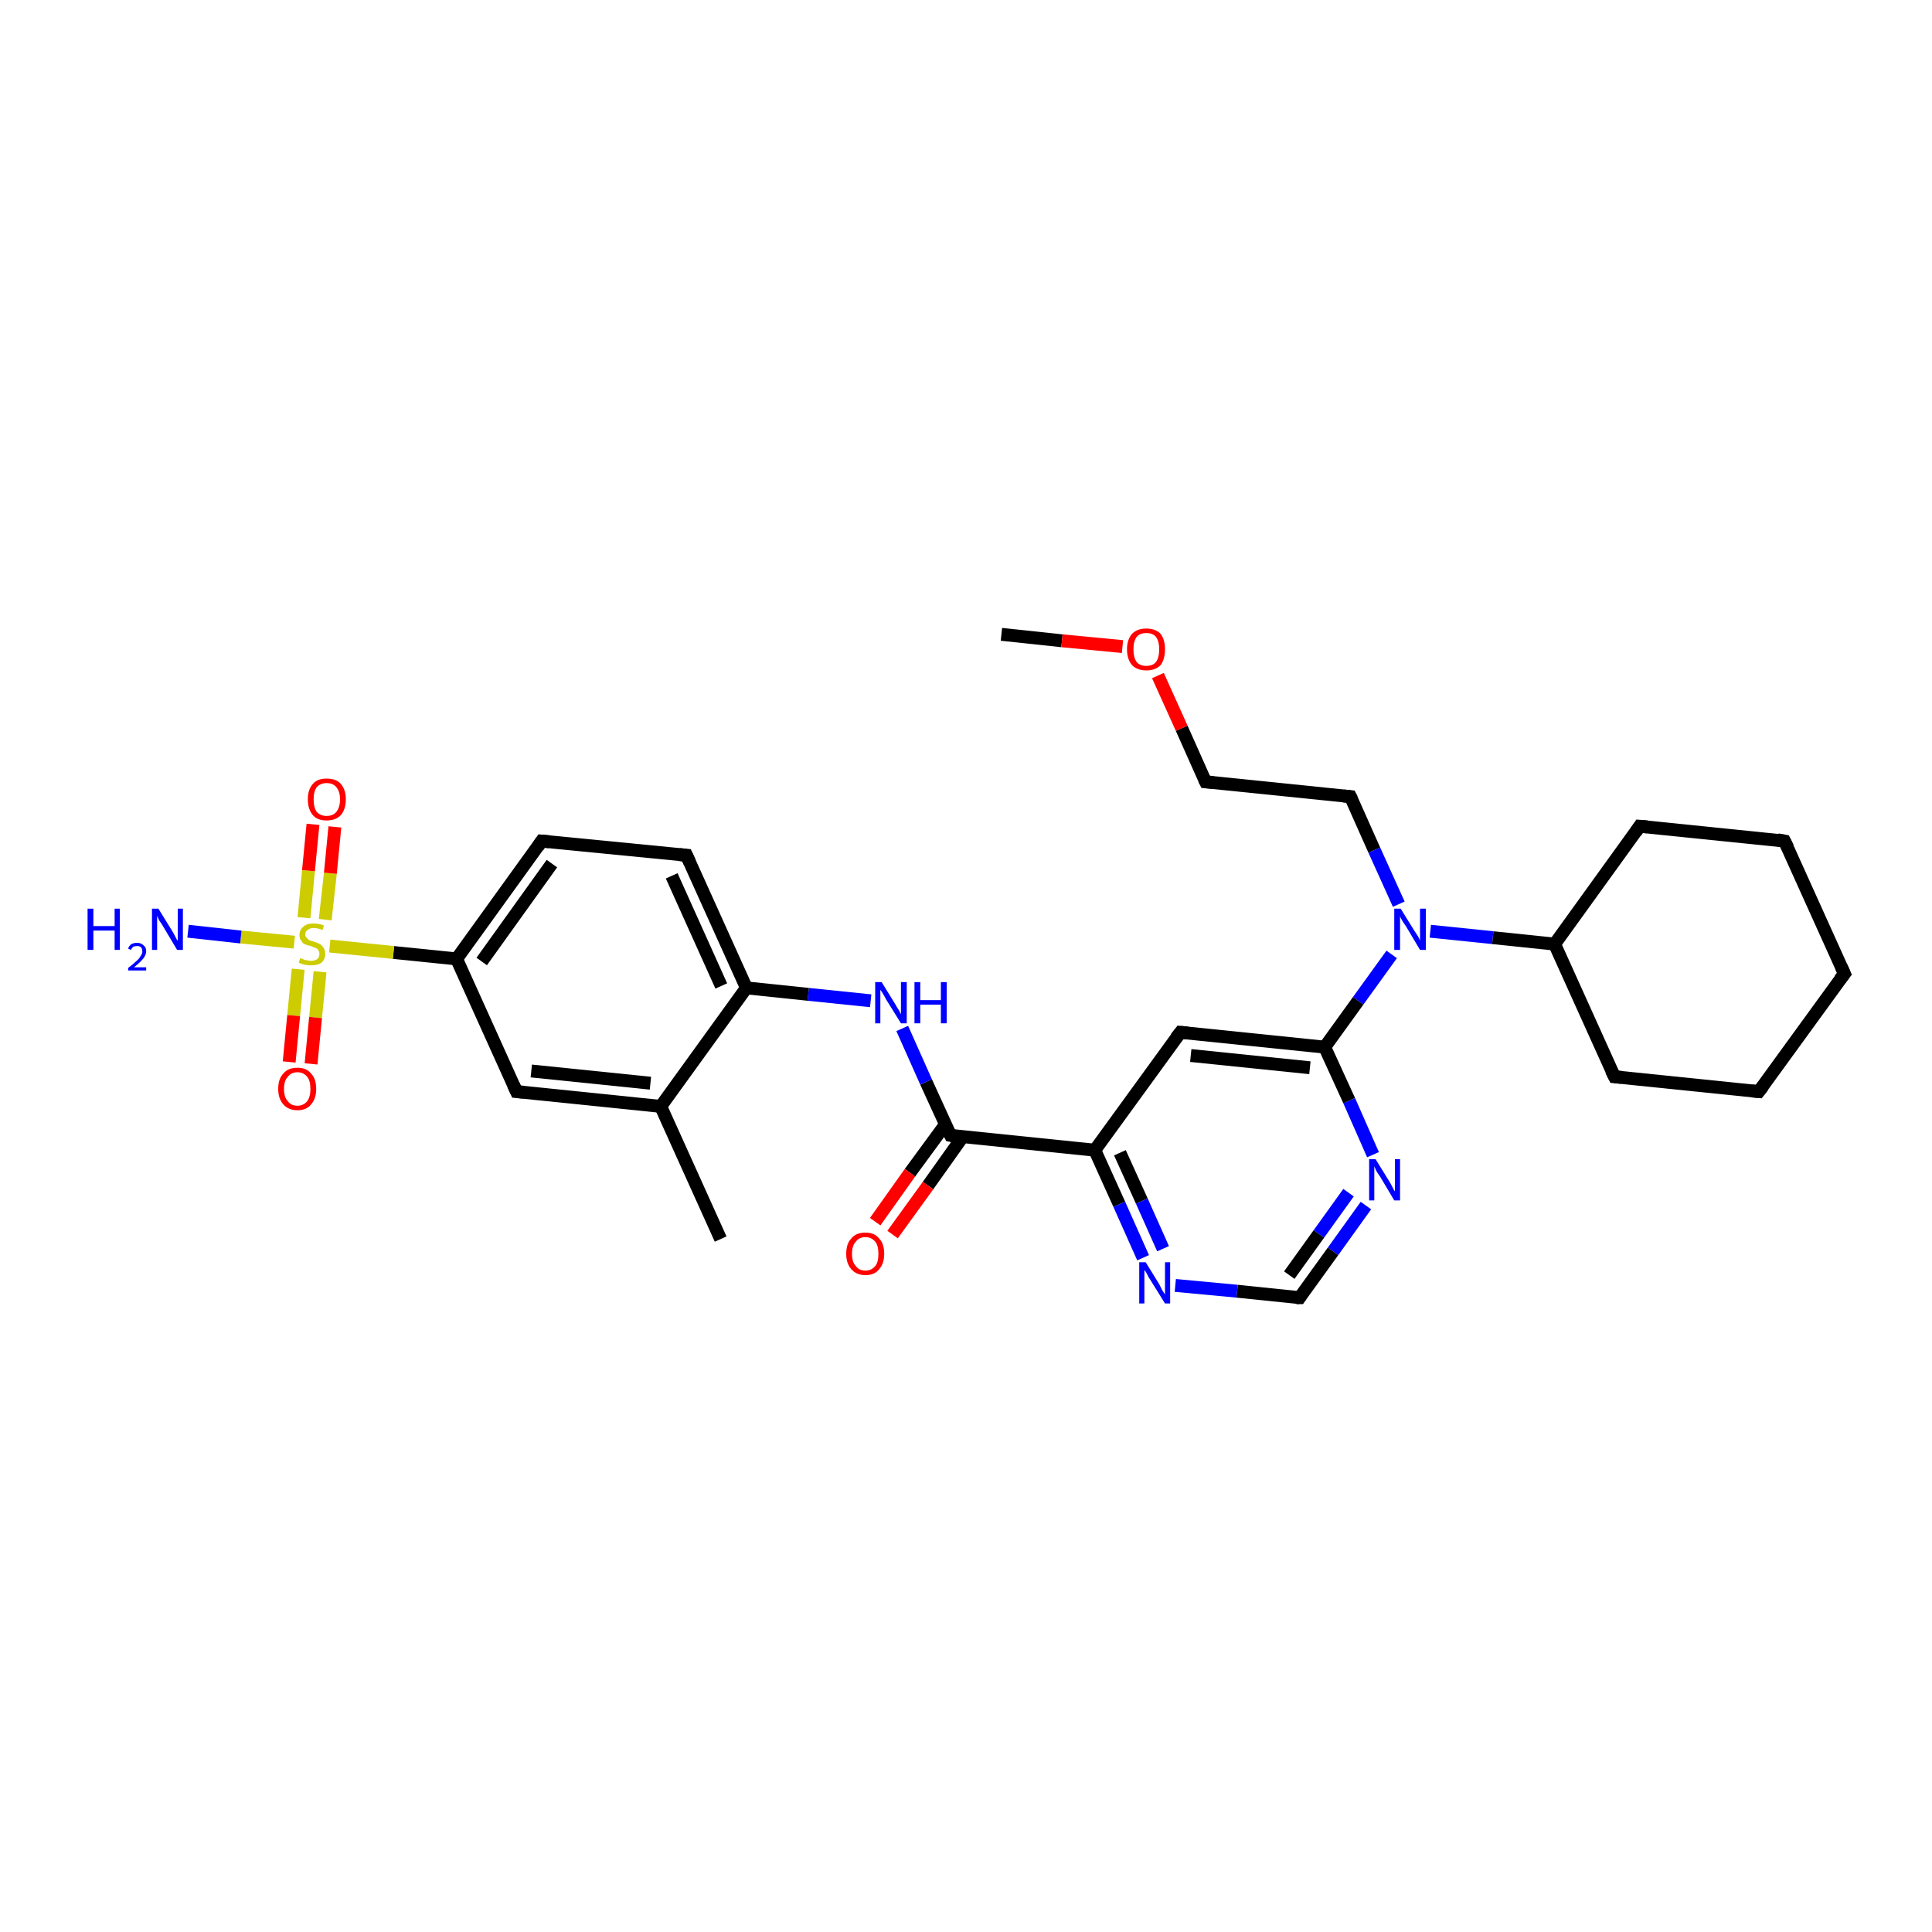 <?xml version='1.0' encoding='iso-8859-1'?>
<svg version='1.1' baseProfile='full'
              xmlns='http://www.w3.org/2000/svg'
                      xmlns:rdkit='http://www.rdkit.org/xml'
                      xmlns:xlink='http://www.w3.org/1999/xlink'
                  xml:space='preserve'
width='300px' height='300px' viewBox='0 0 300 300'>
<!-- END OF HEADER -->
<rect style='opacity:1.0;fill:#FFFFFF;stroke:none' width='300.0' height='300.0' x='0.0' y='0.0'> </rect>
<path class='bond-0 atom-0 atom-1' d='M 155.5,98.5 L 164.9,99.5' style='fill:none;fill-rule:evenodd;stroke:#000000;stroke-width:2.0px;stroke-linecap:butt;stroke-linejoin:miter;stroke-opacity:1' />
<path class='bond-0 atom-0 atom-1' d='M 164.9,99.5 L 174.3,100.4' style='fill:none;fill-rule:evenodd;stroke:#FF0000;stroke-width:2.0px;stroke-linecap:butt;stroke-linejoin:miter;stroke-opacity:1' />
<path class='bond-1 atom-1 atom-2' d='M 179.8,104.9 L 183.5,113.1' style='fill:none;fill-rule:evenodd;stroke:#FF0000;stroke-width:2.0px;stroke-linecap:butt;stroke-linejoin:miter;stroke-opacity:1' />
<path class='bond-1 atom-1 atom-2' d='M 183.5,113.1 L 187.2,121.4' style='fill:none;fill-rule:evenodd;stroke:#000000;stroke-width:2.0px;stroke-linecap:butt;stroke-linejoin:miter;stroke-opacity:1' />
<path class='bond-2 atom-2 atom-3' d='M 187.2,121.4 L 209.7,123.7' style='fill:none;fill-rule:evenodd;stroke:#000000;stroke-width:2.0px;stroke-linecap:butt;stroke-linejoin:miter;stroke-opacity:1' />
<path class='bond-3 atom-3 atom-4' d='M 209.7,123.7 L 213.4,132.0' style='fill:none;fill-rule:evenodd;stroke:#000000;stroke-width:2.0px;stroke-linecap:butt;stroke-linejoin:miter;stroke-opacity:1' />
<path class='bond-3 atom-3 atom-4' d='M 213.4,132.0 L 217.2,140.4' style='fill:none;fill-rule:evenodd;stroke:#0000FF;stroke-width:2.0px;stroke-linecap:butt;stroke-linejoin:miter;stroke-opacity:1' />
<path class='bond-4 atom-4 atom-5' d='M 222.1,144.6 L 231.8,145.6' style='fill:none;fill-rule:evenodd;stroke:#0000FF;stroke-width:2.0px;stroke-linecap:butt;stroke-linejoin:miter;stroke-opacity:1' />
<path class='bond-4 atom-4 atom-5' d='M 231.8,145.6 L 241.4,146.6' style='fill:none;fill-rule:evenodd;stroke:#000000;stroke-width:2.0px;stroke-linecap:butt;stroke-linejoin:miter;stroke-opacity:1' />
<path class='bond-5 atom-5 atom-6' d='M 241.4,146.6 L 250.7,167.2' style='fill:none;fill-rule:evenodd;stroke:#000000;stroke-width:2.0px;stroke-linecap:butt;stroke-linejoin:miter;stroke-opacity:1' />
<path class='bond-6 atom-6 atom-7' d='M 250.7,167.2 L 273.1,169.5' style='fill:none;fill-rule:evenodd;stroke:#000000;stroke-width:2.0px;stroke-linecap:butt;stroke-linejoin:miter;stroke-opacity:1' />
<path class='bond-7 atom-7 atom-8' d='M 273.1,169.5 L 286.4,151.2' style='fill:none;fill-rule:evenodd;stroke:#000000;stroke-width:2.0px;stroke-linecap:butt;stroke-linejoin:miter;stroke-opacity:1' />
<path class='bond-8 atom-8 atom-9' d='M 286.4,151.2 L 277.1,130.6' style='fill:none;fill-rule:evenodd;stroke:#000000;stroke-width:2.0px;stroke-linecap:butt;stroke-linejoin:miter;stroke-opacity:1' />
<path class='bond-9 atom-9 atom-10' d='M 277.1,130.6 L 254.6,128.3' style='fill:none;fill-rule:evenodd;stroke:#000000;stroke-width:2.0px;stroke-linecap:butt;stroke-linejoin:miter;stroke-opacity:1' />
<path class='bond-10 atom-4 atom-11' d='M 216.1,148.2 L 210.9,155.4' style='fill:none;fill-rule:evenodd;stroke:#0000FF;stroke-width:2.0px;stroke-linecap:butt;stroke-linejoin:miter;stroke-opacity:1' />
<path class='bond-10 atom-4 atom-11' d='M 210.9,155.4 L 205.7,162.6' style='fill:none;fill-rule:evenodd;stroke:#000000;stroke-width:2.0px;stroke-linecap:butt;stroke-linejoin:miter;stroke-opacity:1' />
<path class='bond-11 atom-11 atom-12' d='M 205.7,162.6 L 183.3,160.3' style='fill:none;fill-rule:evenodd;stroke:#000000;stroke-width:2.0px;stroke-linecap:butt;stroke-linejoin:miter;stroke-opacity:1' />
<path class='bond-11 atom-11 atom-12' d='M 203.4,165.8 L 184.9,163.9' style='fill:none;fill-rule:evenodd;stroke:#000000;stroke-width:2.0px;stroke-linecap:butt;stroke-linejoin:miter;stroke-opacity:1' />
<path class='bond-12 atom-12 atom-13' d='M 183.3,160.3 L 170.0,178.6' style='fill:none;fill-rule:evenodd;stroke:#000000;stroke-width:2.0px;stroke-linecap:butt;stroke-linejoin:miter;stroke-opacity:1' />
<path class='bond-13 atom-13 atom-14' d='M 170.0,178.6 L 173.8,187.0' style='fill:none;fill-rule:evenodd;stroke:#000000;stroke-width:2.0px;stroke-linecap:butt;stroke-linejoin:miter;stroke-opacity:1' />
<path class='bond-13 atom-13 atom-14' d='M 173.8,187.0 L 177.5,195.3' style='fill:none;fill-rule:evenodd;stroke:#0000FF;stroke-width:2.0px;stroke-linecap:butt;stroke-linejoin:miter;stroke-opacity:1' />
<path class='bond-13 atom-13 atom-14' d='M 173.9,179.0 L 177.3,186.5' style='fill:none;fill-rule:evenodd;stroke:#000000;stroke-width:2.0px;stroke-linecap:butt;stroke-linejoin:miter;stroke-opacity:1' />
<path class='bond-13 atom-13 atom-14' d='M 177.3,186.5 L 180.6,193.9' style='fill:none;fill-rule:evenodd;stroke:#0000FF;stroke-width:2.0px;stroke-linecap:butt;stroke-linejoin:miter;stroke-opacity:1' />
<path class='bond-14 atom-14 atom-15' d='M 182.5,199.6 L 192.1,200.5' style='fill:none;fill-rule:evenodd;stroke:#0000FF;stroke-width:2.0px;stroke-linecap:butt;stroke-linejoin:miter;stroke-opacity:1' />
<path class='bond-14 atom-14 atom-15' d='M 192.1,200.5 L 201.8,201.5' style='fill:none;fill-rule:evenodd;stroke:#000000;stroke-width:2.0px;stroke-linecap:butt;stroke-linejoin:miter;stroke-opacity:1' />
<path class='bond-15 atom-15 atom-16' d='M 201.8,201.5 L 207.0,194.3' style='fill:none;fill-rule:evenodd;stroke:#000000;stroke-width:2.0px;stroke-linecap:butt;stroke-linejoin:miter;stroke-opacity:1' />
<path class='bond-15 atom-15 atom-16' d='M 207.0,194.3 L 212.1,187.2' style='fill:none;fill-rule:evenodd;stroke:#0000FF;stroke-width:2.0px;stroke-linecap:butt;stroke-linejoin:miter;stroke-opacity:1' />
<path class='bond-15 atom-15 atom-16' d='M 200.2,198.0 L 204.8,191.6' style='fill:none;fill-rule:evenodd;stroke:#000000;stroke-width:2.0px;stroke-linecap:butt;stroke-linejoin:miter;stroke-opacity:1' />
<path class='bond-15 atom-15 atom-16' d='M 204.8,191.6 L 209.4,185.2' style='fill:none;fill-rule:evenodd;stroke:#0000FF;stroke-width:2.0px;stroke-linecap:butt;stroke-linejoin:miter;stroke-opacity:1' />
<path class='bond-16 atom-13 atom-17' d='M 170.0,178.6 L 147.6,176.3' style='fill:none;fill-rule:evenodd;stroke:#000000;stroke-width:2.0px;stroke-linecap:butt;stroke-linejoin:miter;stroke-opacity:1' />
<path class='bond-17 atom-17 atom-18' d='M 146.8,174.6 L 141.3,182.1' style='fill:none;fill-rule:evenodd;stroke:#000000;stroke-width:2.0px;stroke-linecap:butt;stroke-linejoin:miter;stroke-opacity:1' />
<path class='bond-17 atom-17 atom-18' d='M 141.3,182.1 L 135.9,189.7' style='fill:none;fill-rule:evenodd;stroke:#FF0000;stroke-width:2.0px;stroke-linecap:butt;stroke-linejoin:miter;stroke-opacity:1' />
<path class='bond-17 atom-17 atom-18' d='M 149.5,176.5 L 144.1,184.1' style='fill:none;fill-rule:evenodd;stroke:#000000;stroke-width:2.0px;stroke-linecap:butt;stroke-linejoin:miter;stroke-opacity:1' />
<path class='bond-17 atom-17 atom-18' d='M 144.1,184.1 L 138.6,191.7' style='fill:none;fill-rule:evenodd;stroke:#FF0000;stroke-width:2.0px;stroke-linecap:butt;stroke-linejoin:miter;stroke-opacity:1' />
<path class='bond-18 atom-17 atom-19' d='M 147.6,176.3 L 143.8,168.0' style='fill:none;fill-rule:evenodd;stroke:#000000;stroke-width:2.0px;stroke-linecap:butt;stroke-linejoin:miter;stroke-opacity:1' />
<path class='bond-18 atom-17 atom-19' d='M 143.8,168.0 L 140.1,159.7' style='fill:none;fill-rule:evenodd;stroke:#0000FF;stroke-width:2.0px;stroke-linecap:butt;stroke-linejoin:miter;stroke-opacity:1' />
<path class='bond-19 atom-19 atom-20' d='M 135.2,155.4 L 125.5,154.4' style='fill:none;fill-rule:evenodd;stroke:#0000FF;stroke-width:2.0px;stroke-linecap:butt;stroke-linejoin:miter;stroke-opacity:1' />
<path class='bond-19 atom-19 atom-20' d='M 125.5,154.4 L 115.9,153.4' style='fill:none;fill-rule:evenodd;stroke:#000000;stroke-width:2.0px;stroke-linecap:butt;stroke-linejoin:miter;stroke-opacity:1' />
<path class='bond-20 atom-20 atom-21' d='M 115.9,153.4 L 106.6,132.8' style='fill:none;fill-rule:evenodd;stroke:#000000;stroke-width:2.0px;stroke-linecap:butt;stroke-linejoin:miter;stroke-opacity:1' />
<path class='bond-20 atom-20 atom-21' d='M 112.0,153.1 L 104.3,136.0' style='fill:none;fill-rule:evenodd;stroke:#000000;stroke-width:2.0px;stroke-linecap:butt;stroke-linejoin:miter;stroke-opacity:1' />
<path class='bond-21 atom-21 atom-22' d='M 106.6,132.8 L 84.1,130.6' style='fill:none;fill-rule:evenodd;stroke:#000000;stroke-width:2.0px;stroke-linecap:butt;stroke-linejoin:miter;stroke-opacity:1' />
<path class='bond-22 atom-22 atom-23' d='M 84.1,130.6 L 70.9,148.9' style='fill:none;fill-rule:evenodd;stroke:#000000;stroke-width:2.0px;stroke-linecap:butt;stroke-linejoin:miter;stroke-opacity:1' />
<path class='bond-22 atom-22 atom-23' d='M 85.7,134.1 L 74.8,149.3' style='fill:none;fill-rule:evenodd;stroke:#000000;stroke-width:2.0px;stroke-linecap:butt;stroke-linejoin:miter;stroke-opacity:1' />
<path class='bond-23 atom-23 atom-24' d='M 70.9,148.9 L 80.2,169.5' style='fill:none;fill-rule:evenodd;stroke:#000000;stroke-width:2.0px;stroke-linecap:butt;stroke-linejoin:miter;stroke-opacity:1' />
<path class='bond-24 atom-24 atom-25' d='M 80.2,169.5 L 102.6,171.8' style='fill:none;fill-rule:evenodd;stroke:#000000;stroke-width:2.0px;stroke-linecap:butt;stroke-linejoin:miter;stroke-opacity:1' />
<path class='bond-24 atom-24 atom-25' d='M 82.5,166.3 L 101.0,168.2' style='fill:none;fill-rule:evenodd;stroke:#000000;stroke-width:2.0px;stroke-linecap:butt;stroke-linejoin:miter;stroke-opacity:1' />
<path class='bond-25 atom-25 atom-26' d='M 102.6,171.8 L 111.9,192.4' style='fill:none;fill-rule:evenodd;stroke:#000000;stroke-width:2.0px;stroke-linecap:butt;stroke-linejoin:miter;stroke-opacity:1' />
<path class='bond-26 atom-23 atom-27' d='M 70.9,148.9 L 61.1,147.9' style='fill:none;fill-rule:evenodd;stroke:#000000;stroke-width:2.0px;stroke-linecap:butt;stroke-linejoin:miter;stroke-opacity:1' />
<path class='bond-26 atom-23 atom-27' d='M 61.1,147.9 L 51.2,146.9' style='fill:none;fill-rule:evenodd;stroke:#CCCC00;stroke-width:2.0px;stroke-linecap:butt;stroke-linejoin:miter;stroke-opacity:1' />
<path class='bond-27 atom-27 atom-28' d='M 45.7,146.3 L 37.4,145.5' style='fill:none;fill-rule:evenodd;stroke:#CCCC00;stroke-width:2.0px;stroke-linecap:butt;stroke-linejoin:miter;stroke-opacity:1' />
<path class='bond-27 atom-27 atom-28' d='M 37.4,145.5 L 29.2,144.6' style='fill:none;fill-rule:evenodd;stroke:#0000FF;stroke-width:2.0px;stroke-linecap:butt;stroke-linejoin:miter;stroke-opacity:1' />
<path class='bond-28 atom-27 atom-29' d='M 50.5,142.8 L 51.3,135.6' style='fill:none;fill-rule:evenodd;stroke:#CCCC00;stroke-width:2.0px;stroke-linecap:butt;stroke-linejoin:miter;stroke-opacity:1' />
<path class='bond-28 atom-27 atom-29' d='M 51.3,135.6 L 52.0,128.4' style='fill:none;fill-rule:evenodd;stroke:#FF0000;stroke-width:2.0px;stroke-linecap:butt;stroke-linejoin:miter;stroke-opacity:1' />
<path class='bond-28 atom-27 atom-29' d='M 47.2,142.5 L 47.9,135.2' style='fill:none;fill-rule:evenodd;stroke:#CCCC00;stroke-width:2.0px;stroke-linecap:butt;stroke-linejoin:miter;stroke-opacity:1' />
<path class='bond-28 atom-27 atom-29' d='M 47.9,135.2 L 48.6,128.0' style='fill:none;fill-rule:evenodd;stroke:#FF0000;stroke-width:2.0px;stroke-linecap:butt;stroke-linejoin:miter;stroke-opacity:1' />
<path class='bond-29 atom-27 atom-30' d='M 46.3,150.5 L 45.6,157.7' style='fill:none;fill-rule:evenodd;stroke:#CCCC00;stroke-width:2.0px;stroke-linecap:butt;stroke-linejoin:miter;stroke-opacity:1' />
<path class='bond-29 atom-27 atom-30' d='M 45.6,157.7 L 44.9,164.9' style='fill:none;fill-rule:evenodd;stroke:#FF0000;stroke-width:2.0px;stroke-linecap:butt;stroke-linejoin:miter;stroke-opacity:1' />
<path class='bond-29 atom-27 atom-30' d='M 49.7,150.9 L 49.0,158.0' style='fill:none;fill-rule:evenodd;stroke:#CCCC00;stroke-width:2.0px;stroke-linecap:butt;stroke-linejoin:miter;stroke-opacity:1' />
<path class='bond-29 atom-27 atom-30' d='M 49.0,158.0 L 48.3,165.2' style='fill:none;fill-rule:evenodd;stroke:#FF0000;stroke-width:2.0px;stroke-linecap:butt;stroke-linejoin:miter;stroke-opacity:1' />
<path class='bond-30 atom-10 atom-5' d='M 254.6,128.3 L 241.4,146.6' style='fill:none;fill-rule:evenodd;stroke:#000000;stroke-width:2.0px;stroke-linecap:butt;stroke-linejoin:miter;stroke-opacity:1' />
<path class='bond-31 atom-16 atom-11' d='M 213.2,179.3 L 209.5,170.9' style='fill:none;fill-rule:evenodd;stroke:#0000FF;stroke-width:2.0px;stroke-linecap:butt;stroke-linejoin:miter;stroke-opacity:1' />
<path class='bond-31 atom-16 atom-11' d='M 209.5,170.9 L 205.7,162.6' style='fill:none;fill-rule:evenodd;stroke:#000000;stroke-width:2.0px;stroke-linecap:butt;stroke-linejoin:miter;stroke-opacity:1' />
<path class='bond-32 atom-25 atom-20' d='M 102.6,171.8 L 115.9,153.4' style='fill:none;fill-rule:evenodd;stroke:#000000;stroke-width:2.0px;stroke-linecap:butt;stroke-linejoin:miter;stroke-opacity:1' />
<path d='M 187.0,121.0 L 187.2,121.4 L 188.4,121.5' style='fill:none;stroke:#000000;stroke-width:2.0px;stroke-linecap:butt;stroke-linejoin:miter;stroke-opacity:1;' />
<path d='M 208.6,123.6 L 209.7,123.7 L 209.9,124.1' style='fill:none;stroke:#000000;stroke-width:2.0px;stroke-linecap:butt;stroke-linejoin:miter;stroke-opacity:1;' />
<path d='M 250.2,166.2 L 250.7,167.2 L 251.8,167.3' style='fill:none;stroke:#000000;stroke-width:2.0px;stroke-linecap:butt;stroke-linejoin:miter;stroke-opacity:1;' />
<path d='M 272.0,169.4 L 273.1,169.5 L 273.8,168.6' style='fill:none;stroke:#000000;stroke-width:2.0px;stroke-linecap:butt;stroke-linejoin:miter;stroke-opacity:1;' />
<path d='M 285.7,152.1 L 286.4,151.2 L 285.9,150.1' style='fill:none;stroke:#000000;stroke-width:2.0px;stroke-linecap:butt;stroke-linejoin:miter;stroke-opacity:1;' />
<path d='M 277.6,131.6 L 277.1,130.6 L 276.0,130.4' style='fill:none;stroke:#000000;stroke-width:2.0px;stroke-linecap:butt;stroke-linejoin:miter;stroke-opacity:1;' />
<path d='M 255.8,128.4 L 254.6,128.3 L 254.0,129.2' style='fill:none;stroke:#000000;stroke-width:2.0px;stroke-linecap:butt;stroke-linejoin:miter;stroke-opacity:1;' />
<path d='M 184.4,160.4 L 183.3,160.3 L 182.6,161.2' style='fill:none;stroke:#000000;stroke-width:2.0px;stroke-linecap:butt;stroke-linejoin:miter;stroke-opacity:1;' />
<path d='M 201.3,201.5 L 201.8,201.5 L 202.0,201.2' style='fill:none;stroke:#000000;stroke-width:2.0px;stroke-linecap:butt;stroke-linejoin:miter;stroke-opacity:1;' />
<path d='M 148.7,176.5 L 147.6,176.3 L 147.4,175.9' style='fill:none;stroke:#000000;stroke-width:2.0px;stroke-linecap:butt;stroke-linejoin:miter;stroke-opacity:1;' />
<path d='M 107.1,133.9 L 106.6,132.8 L 105.5,132.7' style='fill:none;stroke:#000000;stroke-width:2.0px;stroke-linecap:butt;stroke-linejoin:miter;stroke-opacity:1;' />
<path d='M 85.3,130.7 L 84.1,130.6 L 83.5,131.5' style='fill:none;stroke:#000000;stroke-width:2.0px;stroke-linecap:butt;stroke-linejoin:miter;stroke-opacity:1;' />
<path d='M 79.7,168.4 L 80.2,169.5 L 81.3,169.6' style='fill:none;stroke:#000000;stroke-width:2.0px;stroke-linecap:butt;stroke-linejoin:miter;stroke-opacity:1;' />
<path class='atom-1' d='M 175.0 100.8
Q 175.0 99.3, 175.8 98.4
Q 176.6 97.6, 178.0 97.6
Q 179.4 97.6, 180.2 98.4
Q 180.9 99.3, 180.9 100.8
Q 180.9 102.4, 180.2 103.3
Q 179.4 104.1, 178.0 104.1
Q 176.6 104.1, 175.8 103.3
Q 175.0 102.4, 175.0 100.8
M 178.0 103.4
Q 179.0 103.4, 179.5 102.8
Q 180.0 102.1, 180.0 100.8
Q 180.0 99.6, 179.5 98.9
Q 179.0 98.3, 178.0 98.3
Q 177.0 98.3, 176.5 98.9
Q 176.0 99.6, 176.0 100.8
Q 176.0 102.1, 176.5 102.8
Q 177.0 103.4, 178.0 103.4
' fill='#FF0000'/>
<path class='atom-4' d='M 217.5 141.1
L 219.6 144.5
Q 219.8 144.8, 220.2 145.4
Q 220.5 146.0, 220.5 146.1
L 220.5 141.1
L 221.4 141.1
L 221.4 147.5
L 220.5 147.5
L 218.3 143.8
Q 218.0 143.4, 217.7 142.9
Q 217.4 142.4, 217.4 142.2
L 217.4 147.5
L 216.5 147.5
L 216.5 141.1
L 217.5 141.1
' fill='#0000FF'/>
<path class='atom-14' d='M 177.9 196.0
L 180.0 199.4
Q 180.2 199.8, 180.5 200.4
Q 180.9 201.0, 180.9 201.0
L 180.9 196.0
L 181.7 196.0
L 181.7 202.4
L 180.9 202.4
L 178.6 198.7
Q 178.3 198.3, 178.1 197.8
Q 177.8 197.3, 177.7 197.2
L 177.7 202.4
L 176.9 202.4
L 176.9 196.0
L 177.9 196.0
' fill='#0000FF'/>
<path class='atom-16' d='M 213.6 180.0
L 215.7 183.4
Q 215.9 183.7, 216.2 184.3
Q 216.5 184.9, 216.6 185.0
L 216.6 180.0
L 217.4 180.0
L 217.4 186.4
L 216.5 186.4
L 214.3 182.7
Q 214.0 182.3, 213.7 181.8
Q 213.5 181.3, 213.4 181.1
L 213.4 186.4
L 212.6 186.4
L 212.6 180.0
L 213.6 180.0
' fill='#0000FF'/>
<path class='atom-18' d='M 131.4 194.7
Q 131.4 193.1, 132.2 192.3
Q 132.9 191.4, 134.4 191.4
Q 135.8 191.4, 136.5 192.3
Q 137.3 193.1, 137.3 194.7
Q 137.3 196.2, 136.5 197.1
Q 135.8 198.0, 134.4 198.0
Q 133.0 198.0, 132.2 197.1
Q 131.4 196.2, 131.4 194.7
M 134.4 197.3
Q 135.3 197.3, 135.9 196.6
Q 136.4 196.0, 136.4 194.7
Q 136.4 193.4, 135.9 192.8
Q 135.3 192.1, 134.4 192.1
Q 133.4 192.1, 132.9 192.8
Q 132.3 193.4, 132.3 194.7
Q 132.3 196.0, 132.9 196.6
Q 133.4 197.3, 134.4 197.3
' fill='#FF0000'/>
<path class='atom-19' d='M 136.9 152.5
L 139.0 155.9
Q 139.2 156.3, 139.6 156.9
Q 139.9 157.5, 139.9 157.5
L 139.9 152.5
L 140.8 152.5
L 140.8 158.9
L 139.9 158.9
L 137.6 155.2
Q 137.4 154.8, 137.1 154.3
Q 136.8 153.8, 136.7 153.7
L 136.7 158.9
L 135.9 158.9
L 135.9 152.5
L 136.9 152.5
' fill='#0000FF'/>
<path class='atom-19' d='M 142.0 152.5
L 142.9 152.5
L 142.9 155.3
L 146.1 155.3
L 146.1 152.5
L 147.0 152.5
L 147.0 158.9
L 146.1 158.9
L 146.1 156.0
L 142.9 156.0
L 142.9 158.9
L 142.0 158.9
L 142.0 152.5
' fill='#0000FF'/>
<path class='atom-27' d='M 46.6 148.8
Q 46.7 148.8, 47.0 148.9
Q 47.3 149.1, 47.6 149.1
Q 48.0 149.2, 48.3 149.2
Q 48.9 149.2, 49.3 148.9
Q 49.6 148.6, 49.6 148.1
Q 49.6 147.8, 49.4 147.5
Q 49.3 147.3, 49.0 147.2
Q 48.7 147.1, 48.3 146.9
Q 47.7 146.8, 47.3 146.6
Q 47.0 146.5, 46.8 146.1
Q 46.5 145.8, 46.5 145.2
Q 46.5 144.4, 47.1 143.9
Q 47.6 143.4, 48.7 143.4
Q 49.5 143.4, 50.3 143.7
L 50.1 144.4
Q 49.3 144.1, 48.7 144.1
Q 48.1 144.1, 47.8 144.4
Q 47.4 144.6, 47.4 145.1
Q 47.4 145.4, 47.6 145.6
Q 47.8 145.8, 48.0 146.0
Q 48.3 146.1, 48.7 146.2
Q 49.3 146.4, 49.7 146.6
Q 50.0 146.8, 50.2 147.1
Q 50.5 147.5, 50.5 148.1
Q 50.5 149.0, 49.9 149.5
Q 49.3 149.9, 48.3 149.9
Q 47.8 149.9, 47.3 149.8
Q 46.9 149.7, 46.4 149.5
L 46.6 148.8
' fill='#CCCC00'/>
<path class='atom-28' d='M 13.6 141.1
L 14.5 141.1
L 14.5 143.8
L 17.8 143.8
L 17.8 141.1
L 18.6 141.1
L 18.6 147.5
L 17.8 147.5
L 17.8 144.5
L 14.5 144.5
L 14.5 147.5
L 13.6 147.5
L 13.6 141.1
' fill='#0000FF'/>
<path class='atom-28' d='M 19.9 147.3
Q 20.0 146.9, 20.4 146.6
Q 20.8 146.4, 21.3 146.4
Q 21.9 146.4, 22.3 146.8
Q 22.7 147.1, 22.7 147.7
Q 22.7 148.3, 22.2 148.9
Q 21.7 149.5, 20.8 150.2
L 22.7 150.2
L 22.7 150.7
L 19.9 150.7
L 19.9 150.3
Q 20.7 149.7, 21.1 149.3
Q 21.6 148.9, 21.8 148.5
Q 22.1 148.1, 22.1 147.8
Q 22.1 147.3, 21.9 147.1
Q 21.7 146.9, 21.3 146.9
Q 21.0 146.9, 20.7 147.0
Q 20.5 147.2, 20.3 147.5
L 19.9 147.3
' fill='#0000FF'/>
<path class='atom-28' d='M 24.6 141.1
L 26.7 144.5
Q 26.9 144.8, 27.2 145.4
Q 27.5 146.0, 27.6 146.1
L 27.6 141.1
L 28.4 141.1
L 28.4 147.5
L 27.5 147.5
L 25.3 143.8
Q 25.0 143.3, 24.7 142.9
Q 24.5 142.4, 24.4 142.2
L 24.4 147.5
L 23.6 147.5
L 23.6 141.1
L 24.6 141.1
' fill='#0000FF'/>
<path class='atom-29' d='M 47.8 124.1
Q 47.8 122.6, 48.6 121.7
Q 49.3 120.9, 50.7 120.9
Q 52.2 120.9, 52.9 121.7
Q 53.7 122.6, 53.7 124.1
Q 53.7 125.7, 52.9 126.6
Q 52.1 127.4, 50.7 127.4
Q 49.3 127.4, 48.6 126.6
Q 47.8 125.7, 47.8 124.1
M 50.7 126.7
Q 51.7 126.7, 52.2 126.1
Q 52.8 125.4, 52.8 124.1
Q 52.8 122.9, 52.2 122.2
Q 51.7 121.6, 50.7 121.6
Q 49.8 121.6, 49.2 122.2
Q 48.7 122.9, 48.7 124.1
Q 48.7 125.4, 49.2 126.1
Q 49.8 126.7, 50.7 126.7
' fill='#FF0000'/>
<path class='atom-30' d='M 43.2 169.1
Q 43.2 167.5, 44.0 166.7
Q 44.7 165.8, 46.2 165.8
Q 47.6 165.8, 48.3 166.7
Q 49.1 167.5, 49.1 169.1
Q 49.1 170.6, 48.3 171.5
Q 47.6 172.4, 46.2 172.4
Q 44.8 172.4, 44.0 171.5
Q 43.2 170.6, 43.2 169.1
M 46.2 171.7
Q 47.1 171.7, 47.7 171.0
Q 48.2 170.3, 48.2 169.1
Q 48.2 167.8, 47.7 167.2
Q 47.1 166.5, 46.2 166.5
Q 45.2 166.5, 44.7 167.2
Q 44.1 167.8, 44.1 169.1
Q 44.1 170.4, 44.7 171.0
Q 45.2 171.7, 46.2 171.7
' fill='#FF0000'/>
</svg>
